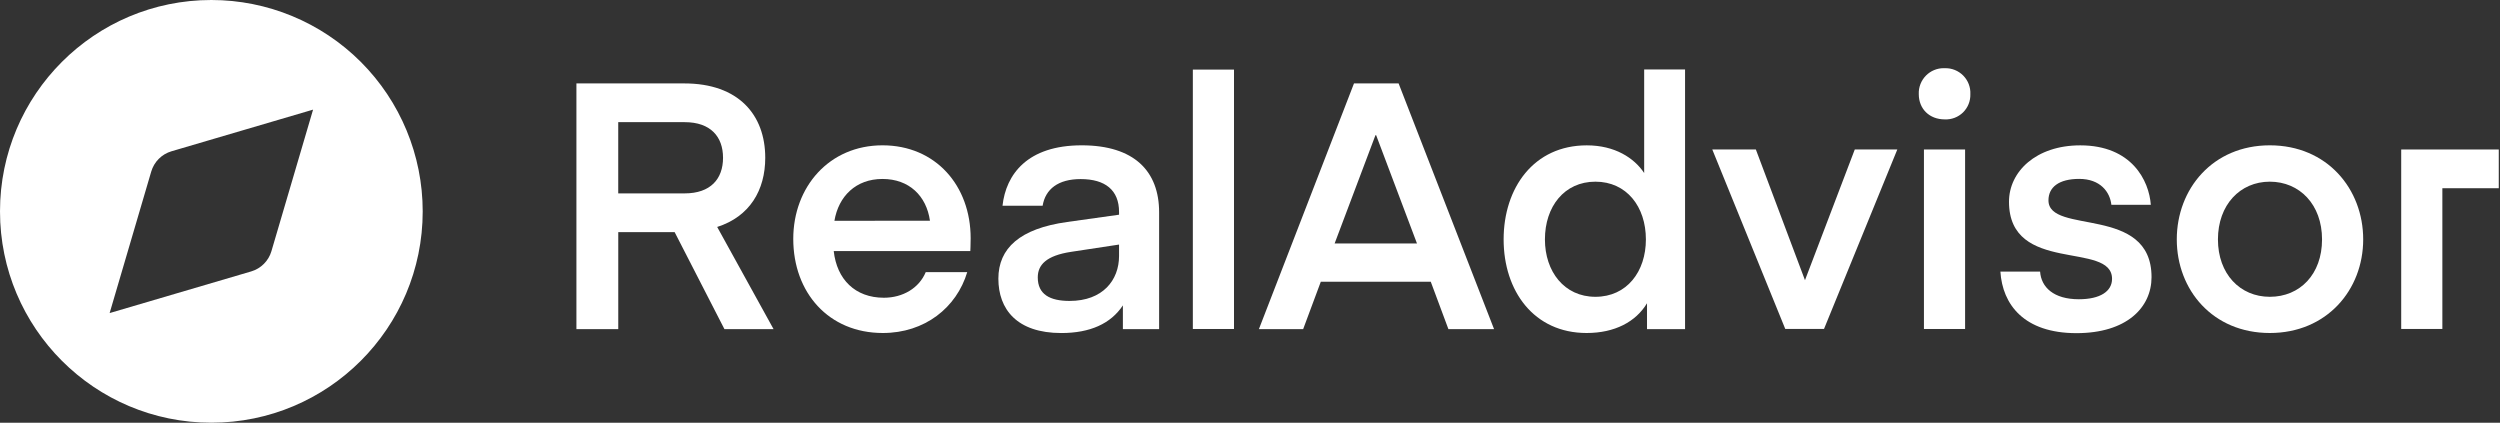 <?xml version="1.0" encoding="UTF-8"?>
<!-- Generator: Adobe Illustrator 23.1.1, SVG Export Plug-In . SVG Version: 6.00 Build 0)  -->
<svg xmlns="http://www.w3.org/2000/svg" xmlns:xlink="http://www.w3.org/1999/xlink" version="1.1" id="Layer_1" x="0px" y="0px" viewBox="0 0 828 140" style="enable-background:new 0 0 828 140;" xml:space="preserve">
<rect x="0" y="0" width="828" height="140" fill="#333333" stroke="none"/>
<path style="fill:#FFFFFF;" d="M226.76,64.06h-22v-23.6h22c8.59,0,12.71,4.81,12.71,11.8c0,6.99-4.12,11.79-12.71,11.79V64.06z   M253.45,52.26c0-14.2-8.82-24.63-26.8-24.63h-35.74V109h13.86V76.88h18.67L239.93,109h16.27l-18.67-33.83  C248.3,71.73,253.45,63,253.45,52.26"></path>
<path style="fill:#FFFFFF;" d="M276.36,73.13c1.37-8.13,7.1-13.86,15.92-13.86c8.82,0,14.55,5.59,15.72,13.83L276.36,73.13z   M292.28,48.13c-17.64,0-29.55,13.75-29.55,31c0,17.75,11.68,31.16,29.67,31.16c13.86,0,24.4-8.36,27.95-20.16H306.6  c-2.18,5.27-7.56,8.48-13.86,8.48c-9.51,0-15.58-6.07-16.61-15.46h45.24c0,0,0.11-2.06,0.11-4.24  C321.49,61.53,309.92,48.13,292.28,48.13"></path>
<path style="fill:#FFFFFF;" d="M370.63,84.78c0,8-5.38,14.89-16.38,14.89c-6.53,0-10.54-2.18-10.54-7.79  c0-4.12,2.75-7.22,11.11-8.48l15.81-2.4V84.78z M358.26,48.13c-18,0-25.08,9.62-26.23,20h13.29c0.92-5.5,5.15-8.82,12.6-8.82  c8.13,0,12.71,3.66,12.71,10.88v0.92l-17.18,2.41c-15.69,2.18-22.79,8.71-22.79,18.78c0,10.07,6.07,18,20.85,18  c9.51,0,16.38-3.09,20.39-9.16V109h12V70.35C383.92,56.72,375.67,48.13,358.26,48.13"></path>
<rect x="395.07" y="23.05" style="fill:#FFFFFF;" width="13.63" height="85.91"></rect>
<path style="fill:#FFFFFF;" d="M442.03,80.63l13.52-35.85h0.23l13.52,35.85H442.03z M448.44,27.63L416.95,109h14.66l5.84-15.69  h36.42l5.84,15.69h15.12l-31.61-81.37H448.44z"></path>
<path style="fill:#FFFFFF;" d="M528.4,98.3c-10.31,0-16.72-8.36-16.72-19c0-10.88,6.41-19.13,16.72-19.13  c10.31,0,16.72,8.25,16.72,19.13C545.12,89.94,538.82,98.3,528.4,98.3 M544.55,57.3c-3.32-5-9.74-9.16-19-9.16  C508,48.13,498,62.22,498,79.29c0,17.07,10,31,27.49,31c9.28,0,16.27-3.67,20-9.85V109h12.6V23h-13.54V57.3z"></path>
<polygon style="fill:#FFFFFF;" points="597.81,92.8 581.54,49.51 567.11,49.51 591.28,108.95 604.11,108.95 628.39,49.51   614.3,49.51 "></polygon>
<rect x="637.21" y="49.51" style="fill:#FFFFFF;" width="13.63" height="59.45"></rect>
<path style="fill:#FFFFFF;" d="M637.91,25c-1.63,1.63-2.51,3.88-2.41,6.18c0,4.92,3.55,8.36,8.59,8.36  c2.26,0.11,4.46-0.73,6.08-2.32c1.61-1.59,2.48-3.78,2.41-6.04c0.11-2.29-0.75-4.52-2.36-6.15c-1.61-1.63-3.83-2.52-6.12-2.44  c-0.12-0.01-0.24-0.01-0.36-0.01C641.55,22.58,639.46,23.45,637.91,25"></path>
<path style="fill:#FFFFFF;" d="M678.45,66.35c0-4.35,3.44-7.1,10.19-7.1c7,0,10.19,4.35,10.65,8.59h13.06  c-0.57-8-6.3-19.7-23.37-19.7c-14.66,0-23.6,8.71-23.6,18.67c0,24.17,34.13,12.94,34.13,25.54c0,4.12-3.89,6.76-11,6.76  c-8.36,0-12.48-4-12.83-9.16h-13.15c0.69,10.88,7.79,20.39,25.2,20.39c16.61,0,24.86-8.48,24.86-18.56  C712.58,67.72,678.45,77.91,678.45,66.35"></path>
<path style="fill:#FFFFFF;" d="M751.76,98.3c-9.85,0-17.18-7.56-17.18-19s7.33-19.13,17.18-19.13c9.85,0,17.3,7.56,17.3,19.13  C769.06,90.87,761.72,98.3,751.76,98.3 M751.76,48.13c-18.9,0-30.81,14.43-30.81,31.16s11.91,31,30.81,31  c18.9,0,30.93-14.32,30.93-31S770.77,48.13,751.76,48.13"></path>
<polygon style="fill:#FFFFFF;" points="795.28,49.51 795.28,108.95 808.91,108.95 808.91,62.34 827.59,62.34 827.59,49.51 "></polygon>
<path style="fill:none;" d="M50.09,56.82c0.95-3.24,3.48-5.77,6.72-6.72l46.88-13.79L89.9,83.18c-0.95,3.24-3.48,5.77-6.72,6.72  l-46.87,13.79L50.09,56.82z M70,0C31.34,0,0,31.34,0,70s31.34,70,70,70s70-31.34,70-70c0-18.56-7.38-36.37-20.5-49.5  C106.37,7.38,88.56,0,70,0z"></path>
<path style="fill:#FFFFFF;" d="M50.09,56.82c0.95-3.24,3.48-5.77,6.72-6.72l46.88-13.79L89.9,83.18c-0.95,3.24-3.48,5.77-6.72,6.72  l-46.87,13.79L50.09,56.82z M0,70c0,38.66,31.34,70,70,70s70-31.34,70-70c0-18.56-7.38-36.37-20.5-49.5C106.37,7.38,88.56,0,70,0  C31.34,0,0,31.34,0,70"></path>
</svg>
